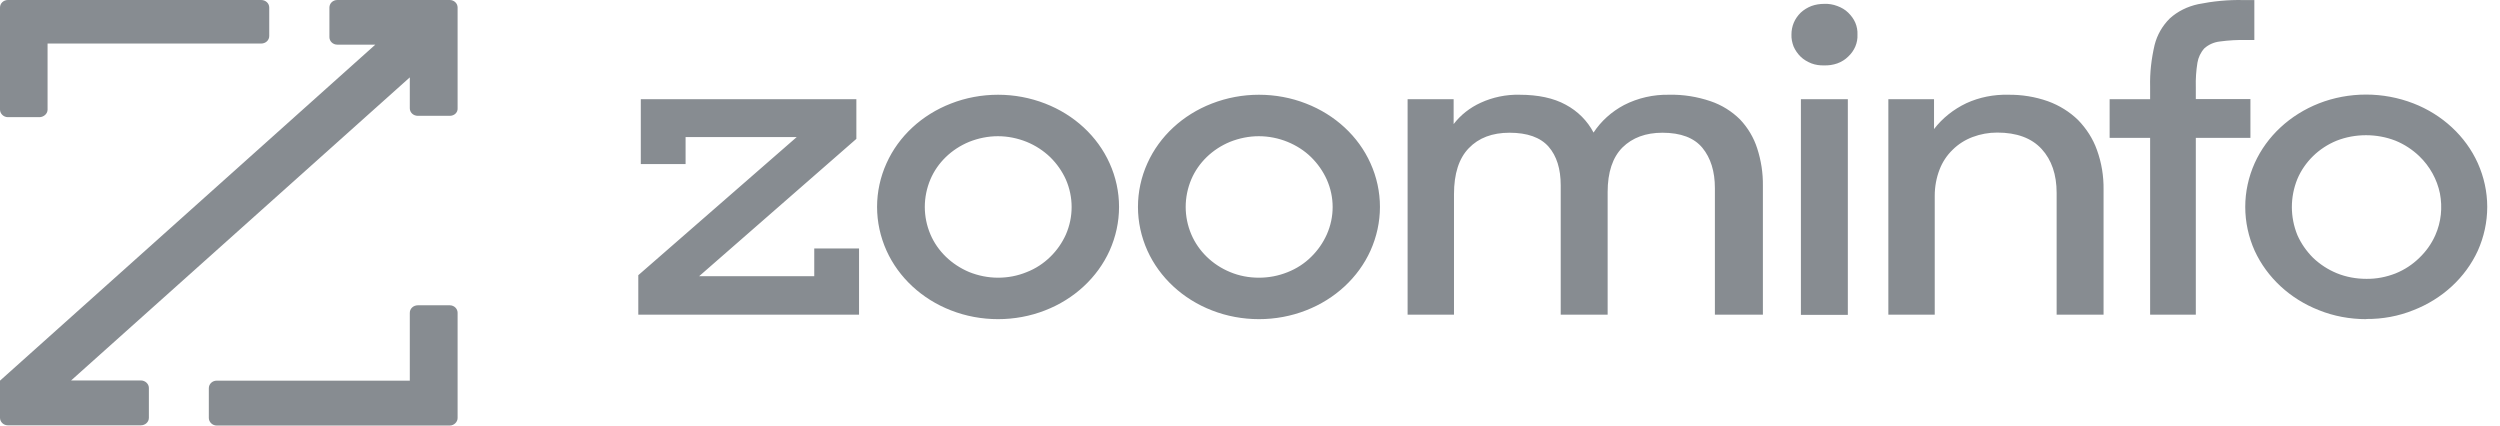 <svg width="141" height="24" viewBox="0 0 141 24" fill="none" xmlns="http://www.w3.org/2000/svg">
<path fill-rule="evenodd" clip-rule="evenodd" d="M19.022 0H25.367C25.608 0 25.809 0.187 25.809 0.424V6.109C25.823 6.346 25.622 6.533 25.367 6.533H23.569C23.314 6.533 23.113 6.346 23.113 6.109V4.364L4.011 21.457H7.941C8.196 21.457 8.397 21.656 8.397 21.881V23.564C8.397 23.8 8.196 23.988 7.941 23.988H0.443C0.201 23.988 0 23.8 0 23.564V21.469L21.168 2.518H19.022C18.78 2.518 18.579 2.331 18.579 2.095V0.424C18.579 0.187 18.78 0 19.022 0ZM2.683 6.184C2.683 6.408 2.482 6.595 2.24 6.608H0.443C0.201 6.608 0 6.408 0 6.184V0.424C0 0.187 0.201 0 0.443 0H14.729C14.984 0 15.185 0.187 15.185 0.424V2.032C15.185 2.269 14.984 2.456 14.729 2.456H2.683V6.184ZM23.113 17.642C23.113 17.405 23.314 17.218 23.569 17.218H25.367C25.608 17.218 25.809 17.405 25.809 17.642V23.576C25.809 23.8 25.608 24 25.367 24H12.22C11.979 24 11.778 23.8 11.778 23.576V21.893C11.778 21.656 11.979 21.469 12.22 21.469H23.113V17.642Z" fill="#878C91"/>
<path fill-rule="evenodd" clip-rule="evenodd" d="M36 17.747V15.521L44.937 7.729H38.667V9.254H36.141V5.596H48.299V7.832L39.432 15.577H45.924V14.015H48.45V17.747H36ZM56.29 18C55.374 18 54.469 17.832 53.633 17.504C51.993 16.868 50.684 15.652 50 14.137C49.648 13.351 49.467 12.518 49.467 11.667C49.467 10.825 49.648 9.983 50 9.207C50.684 7.682 51.993 6.476 53.633 5.84C54.469 5.512 55.374 5.344 56.29 5.344C57.206 5.344 58.102 5.512 58.947 5.84C60.588 6.476 61.896 7.682 62.581 9.207C62.933 9.983 63.114 10.825 63.114 11.667C63.114 12.518 62.933 13.351 62.581 14.137C61.896 15.652 60.588 16.868 58.947 17.504C58.112 17.832 57.206 18 56.29 18ZM56.29 15.662C56.844 15.662 57.387 15.559 57.891 15.353C58.404 15.156 58.857 14.857 59.239 14.483C59.612 14.118 59.904 13.697 60.115 13.229C60.548 12.238 60.548 11.115 60.115 10.124C59.904 9.656 59.602 9.226 59.229 8.861C58.847 8.496 58.404 8.206 57.901 8C57.387 7.795 56.844 7.682 56.28 7.682C55.727 7.682 55.173 7.795 54.66 8C53.663 8.412 52.878 9.17 52.476 10.114C52.053 11.115 52.053 12.229 52.476 13.22C52.878 14.165 53.663 14.922 54.66 15.343C55.173 15.549 55.727 15.662 56.29 15.662ZM71.005 18C70.089 18 69.183 17.832 68.348 17.504C66.707 16.868 65.399 15.652 64.714 14.137C64.362 13.351 64.181 12.518 64.181 11.667C64.181 10.825 64.362 9.983 64.714 9.207C65.399 7.682 66.707 6.476 68.348 5.84C69.193 5.512 70.089 5.344 71.005 5.344C71.921 5.344 72.826 5.512 73.662 5.84C75.302 6.476 76.611 7.682 77.295 9.207C77.647 9.983 77.829 10.825 77.829 11.667C77.829 12.518 77.647 13.351 77.295 14.137C76.611 15.652 75.302 16.868 73.662 17.504C72.826 17.832 71.921 18 71.005 18ZM71.005 15.662C71.558 15.662 72.102 15.559 72.615 15.353C73.118 15.156 73.581 14.857 73.954 14.483C74.326 14.118 74.618 13.697 74.829 13.229C75.272 12.238 75.272 11.115 74.829 10.124C74.618 9.656 74.316 9.226 73.944 8.861C73.571 8.496 73.118 8.206 72.615 8C72.112 7.795 71.558 7.682 70.995 7.682C70.441 7.682 69.888 7.795 69.374 8C68.378 8.412 67.593 9.17 67.19 10.114C66.767 11.115 66.767 12.229 67.19 13.22C67.593 14.165 68.378 14.932 69.374 15.343C69.888 15.559 70.441 15.662 71.005 15.662ZM79.389 5.596H81.985V6.999C82.378 6.485 82.901 6.073 83.515 5.793C84.189 5.484 84.944 5.325 85.699 5.344C86.752 5.344 87.621 5.531 88.306 5.905C88.99 6.27 89.534 6.822 89.876 7.477C90.299 6.831 90.892 6.298 91.597 5.924C92.382 5.522 93.258 5.325 94.143 5.344C94.938 5.325 95.734 5.456 96.478 5.709C97.112 5.924 97.676 6.279 98.139 6.738C98.582 7.205 98.914 7.767 99.105 8.365C99.327 9.048 99.437 9.759 99.427 10.479V17.747H96.72V10.61C96.72 9.669 96.485 8.911 96.015 8.337C95.546 7.77 94.794 7.486 93.761 7.486C92.822 7.486 92.07 7.763 91.506 8.318C90.95 8.88 90.671 9.718 90.671 10.835V17.747H88.024V10.451C88.024 9.522 87.796 8.795 87.34 8.272C86.877 7.748 86.142 7.486 85.135 7.486C84.163 7.486 83.398 7.776 82.841 8.356C82.284 8.93 82.005 9.796 82.005 10.956V17.747H79.389V5.596ZM101.038 1.948C101.038 1.724 101.078 1.499 101.168 1.284C101.259 1.069 101.39 0.882 101.561 0.713C101.732 0.554 101.943 0.424 102.165 0.339C102.396 0.255 102.638 0.218 102.889 0.218C103.131 0.208 103.383 0.246 103.624 0.339C103.856 0.424 104.067 0.545 104.238 0.713C104.409 0.882 104.55 1.069 104.641 1.284C104.731 1.499 104.772 1.724 104.761 1.958C104.772 2.182 104.731 2.407 104.641 2.622C104.55 2.837 104.409 3.033 104.238 3.192C104.067 3.361 103.856 3.492 103.624 3.576C103.383 3.66 103.131 3.697 102.889 3.688C102.638 3.697 102.386 3.66 102.165 3.576C101.933 3.482 101.722 3.361 101.551 3.192C101.38 3.024 101.249 2.828 101.158 2.622C101.078 2.407 101.028 2.182 101.038 1.948C101.038 1.948 101.038 1.951 101.038 1.958V1.948ZM101.571 5.596H104.218V17.757H101.571V5.596ZM106.503 5.596H109.079V7.28C109.552 6.663 110.176 6.167 110.901 5.821C111.636 5.484 112.441 5.325 113.256 5.344C114.021 5.334 114.786 5.456 115.5 5.709C116.145 5.942 116.728 6.307 117.201 6.766C117.674 7.252 118.047 7.832 118.268 8.459C118.53 9.179 118.651 9.937 118.641 10.694V17.747H115.994V10.882C115.994 9.846 115.712 9.02 115.148 8.403C114.578 7.785 113.742 7.477 112.642 7.477C112.169 7.477 111.696 7.561 111.253 7.729C110.83 7.888 110.448 8.131 110.136 8.44C109.804 8.758 109.552 9.142 109.391 9.563C109.21 10.03 109.119 10.535 109.119 11.04V17.747H106.503V5.596ZM118.983 5.596H121.267V4.895C121.247 4.1 121.338 3.314 121.519 2.538C121.66 1.976 121.952 1.462 122.375 1.041C122.817 0.639 123.371 0.367 123.975 0.236C124.81 0.068 125.656 -0.016 126.511 0.003H127.145V2.257H126.702C126.199 2.244 125.696 2.273 125.193 2.341C124.861 2.379 124.559 2.519 124.327 2.725C124.116 2.958 123.985 3.239 123.935 3.538C123.861 3.994 123.831 4.452 123.844 4.914V5.587H126.924V7.776H123.844V17.747H121.267V7.776H118.983V5.596ZM133.456 18C132.53 18 131.624 17.832 130.789 17.495C129.158 16.859 127.86 15.652 127.165 14.146C126.813 13.36 126.632 12.518 126.632 11.667C126.632 10.825 126.813 9.983 127.165 9.198C127.85 7.682 129.148 6.476 130.789 5.83C131.624 5.503 132.53 5.334 133.446 5.334C134.362 5.334 135.267 5.503 136.113 5.83C137.753 6.466 139.062 7.682 139.746 9.198C140.098 9.983 140.28 10.825 140.28 11.667C140.28 12.518 140.098 13.36 139.746 14.146C139.052 15.652 137.753 16.859 136.113 17.495C135.277 17.832 134.372 18 133.456 17.991V18ZM133.456 15.727C134.029 15.736 134.593 15.624 135.116 15.418C135.62 15.213 136.073 14.913 136.445 14.548C136.837 14.174 137.139 13.744 137.351 13.267C137.683 12.518 137.763 11.705 137.612 10.909C137.451 10.124 137.049 9.385 136.445 8.805C136.062 8.44 135.61 8.141 135.106 7.935C134.583 7.729 134.009 7.626 133.446 7.626C132.872 7.626 132.308 7.729 131.785 7.935C131.282 8.141 130.829 8.44 130.456 8.805C130.074 9.179 129.772 9.619 129.571 10.096C129.158 11.115 129.158 12.238 129.571 13.257C129.782 13.735 130.084 14.165 130.456 14.539C130.839 14.904 131.292 15.203 131.795 15.409C132.318 15.624 132.892 15.727 133.466 15.727H133.456Z" fill="#878C91"/>
</svg>
